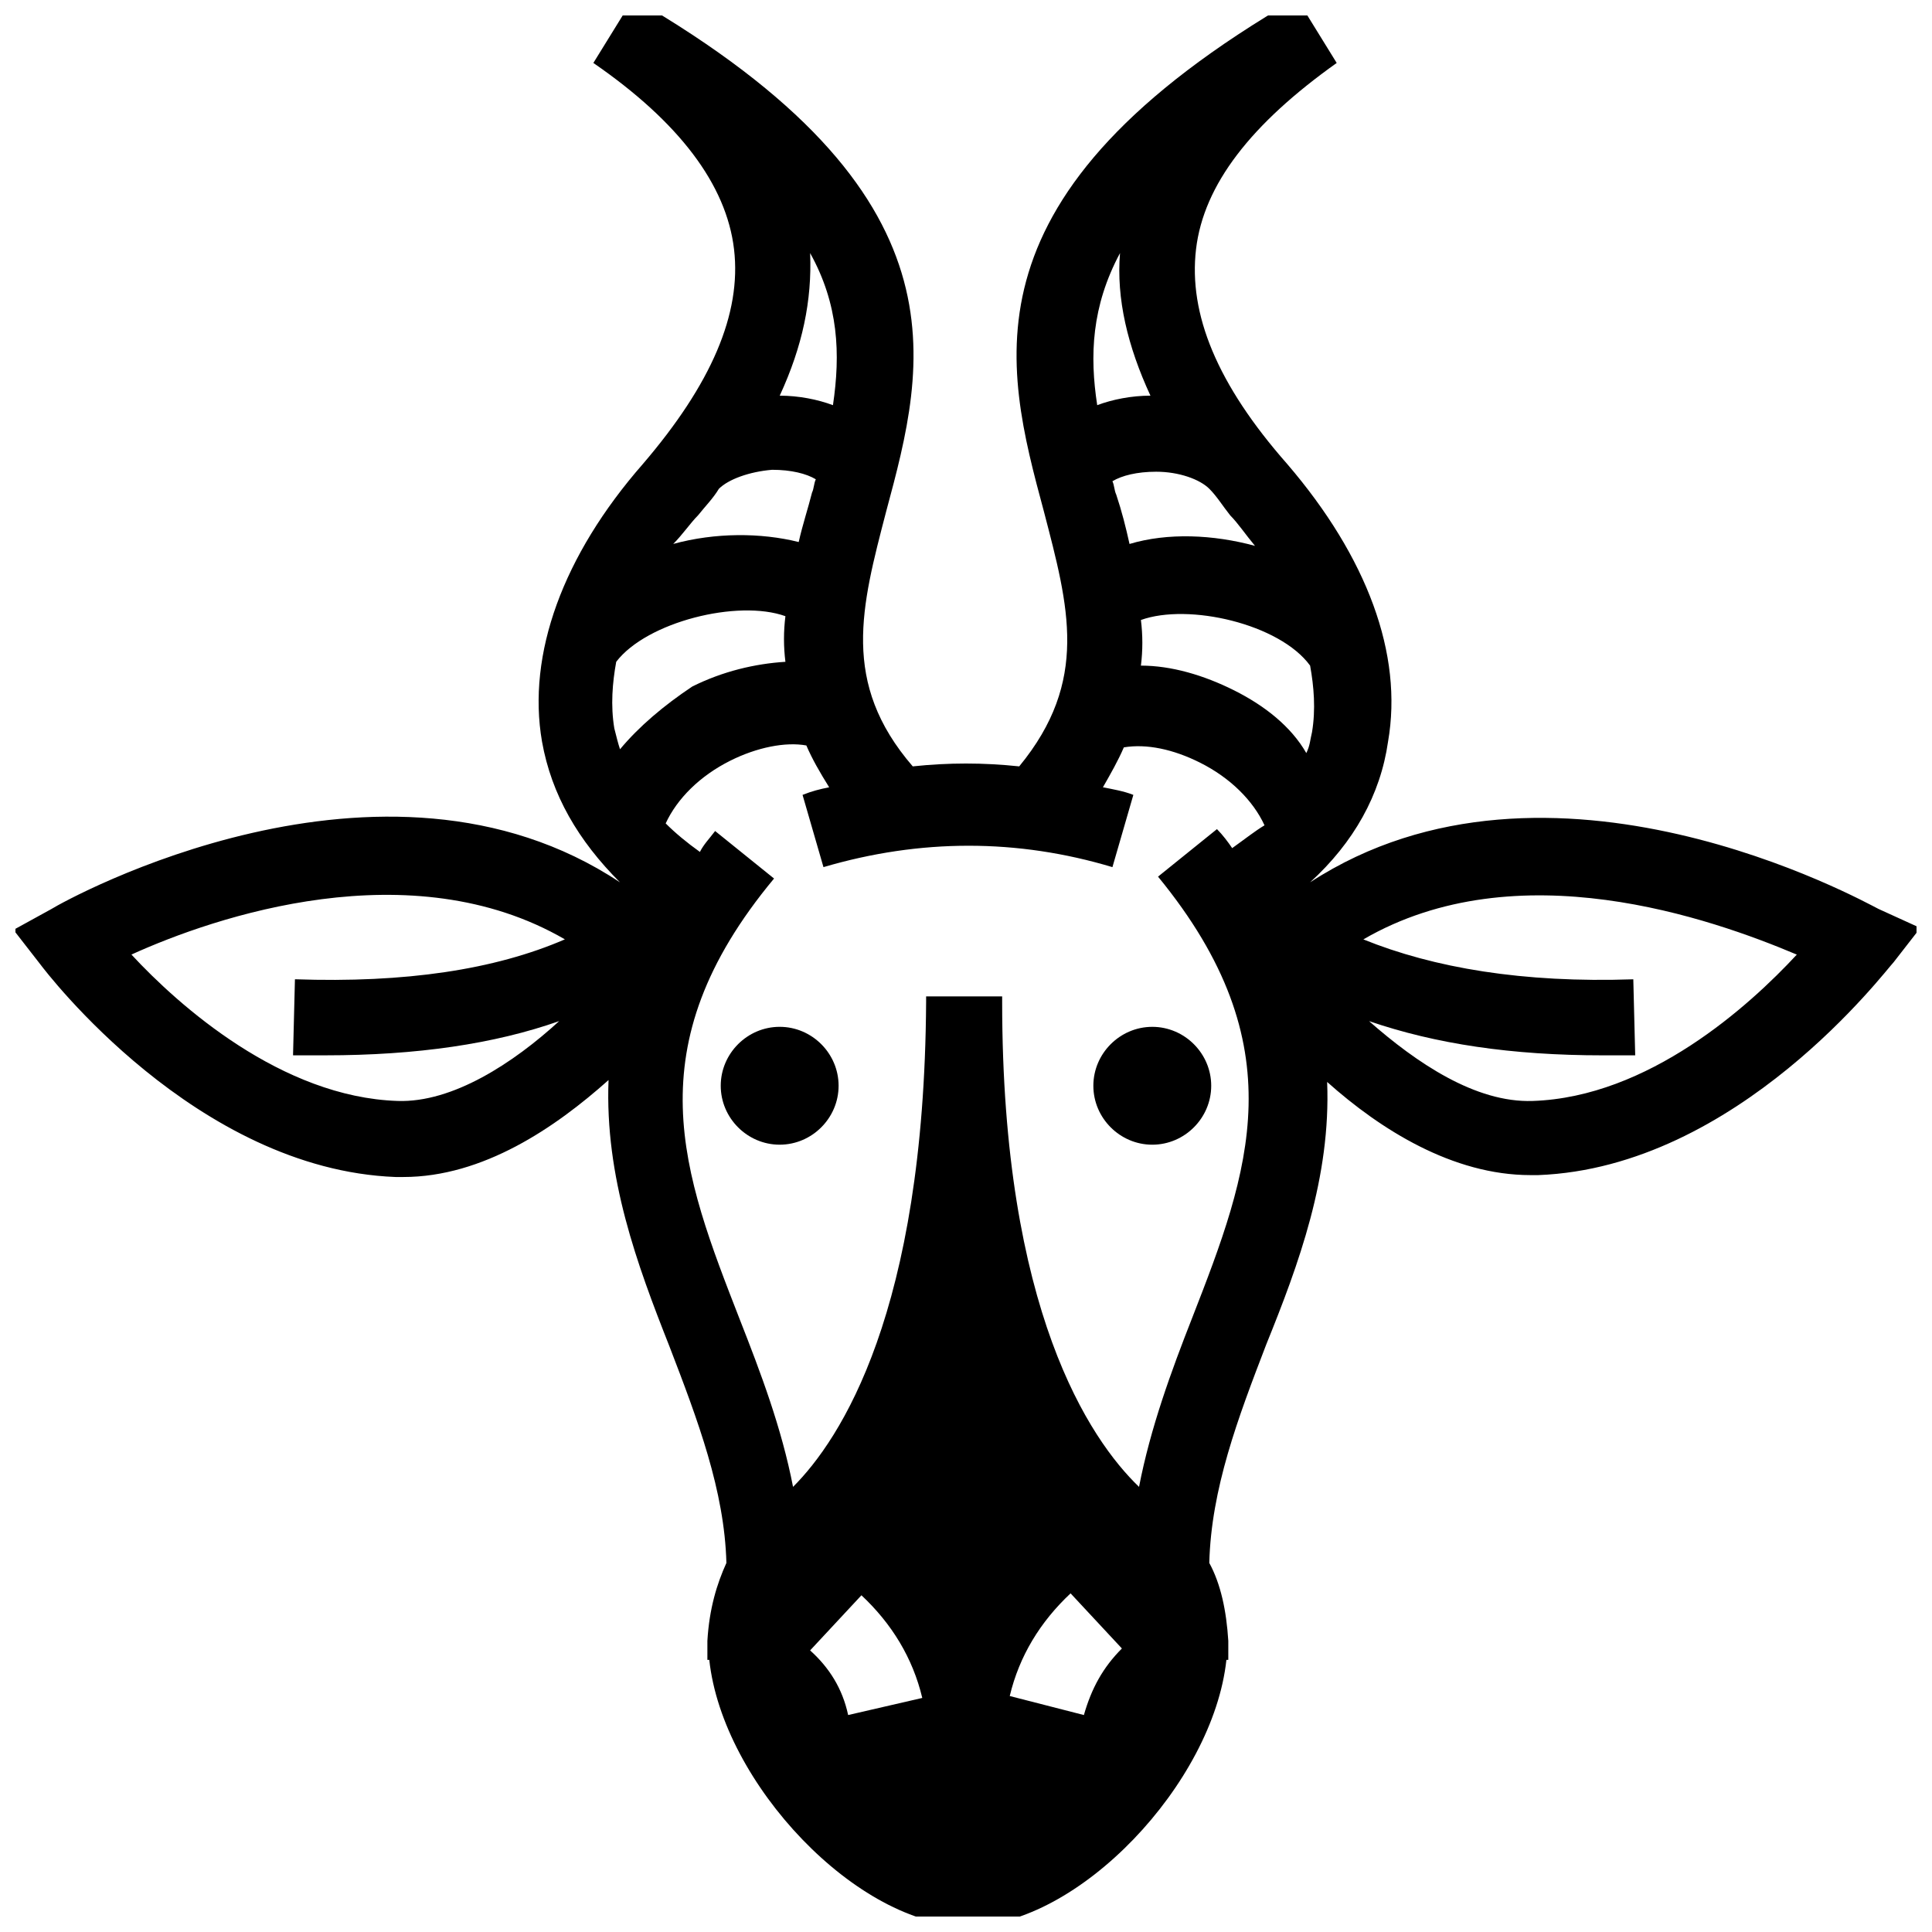 <?xml version="1.0" encoding="UTF-8"?>
<!-- Uploaded to: SVG Repo, www.svgrepo.com, Generator: SVG Repo Mixer Tools -->
<svg width="800px" height="800px" version="1.1" viewBox="144 144 512 512" xmlns="http://www.w3.org/2000/svg">
 <defs>
  <clipPath id="a">
   <path d="m148.09 148.09h503.81v503.81h-503.81z"/>
  </clipPath>
 </defs>
 <path d="m350.62 416.12c-8.566 0-15.617 7.055-15.617 15.617 0 8.566 7.055 15.617 15.617 15.617 8.566 0 15.617-7.055 15.617-15.617 0-8.566-7.051-15.617-15.617-15.617z"/>
 <path d="m433.75 431.74c0 8.566 7.055 15.617 15.617 15.617 8.566 0 15.617-7.055 15.617-15.617 0-8.566-7.055-15.617-15.617-15.617s-15.617 7.051-15.617 15.617z"/>
 <g clip-path="url(#a)">
  <path d="m641.83 384.88c-4.031-2.016-87.16-48.367-150.64-7.055 11.586-10.578 18.641-23.176 20.656-37.281 4.031-23.176-5.543-48.871-26.703-73.555-18.641-21.16-26.199-39.801-24.184-56.93s14.609-33.25 37.281-49.375l-10.578-17.129c-89.68 51.891-77.586 96.73-67.008 136.03 6.551 25.191 12.09 44.84-6.551 67.512-9.574-1.008-18.641-1.008-28.215 0-19.145-22.168-13.602-42.32-7.055-67.512 10.578-39.297 22.672-84.137-67.008-136.03l-10.578 17.129c22.672 15.617 35.266 32.242 37.281 49.375 2.016 17.129-6.047 35.77-24.184 56.93-21.16 24.184-30.73 50.383-26.703 73.555 2.519 14.105 9.574 26.199 20.656 37.281-62.977-41.816-146.61 4.535-150.64 7.055l-10.078 5.543 7.055 9.07c1.512 2.016 41.312 54.41 94.211 56.426h2.016c21.16 0 40.305-13.098 54.41-25.695-1.008 25.695 7.559 48.871 16.121 70.535 7.559 19.648 14.609 38.289 15.113 57.434-2.519 5.543-4.535 12.09-5.039 20.656v2.016 3.023h0.504c3.527 32.746 39.297 70.535 68.52 70.535 29.223 0 64.992-37.785 68.52-70.535h0.504v-3.023-2.016c-0.504-8.062-2.016-15.113-5.039-20.656 0.504-19.648 7.559-38.289 15.113-57.938 8.566-21.16 17.129-44.336 16.121-69.527 14.105 12.594 33.25 24.688 53.906 24.688h2.016c52.898-2.016 92.195-54.41 94.211-56.426l7.055-9.07zm-411.61 38.793c24.184 0 44.84-3.023 61.969-9.07-12.09 11.082-28.215 21.664-42.824 21.16-30.73-1.008-57.938-25.191-70.535-38.793 22.168-10.078 74.059-27.711 114.87-4.031-18.641 8.062-42.32 11.586-71.539 10.578l-0.504 20.152c3.023 0.004 5.543 0.004 8.566 0.004zm234.27-150.13c2.016 2.016 3.527 4.535 5.543 7.055 2.016 2.016 4.031 5.039 6.551 8.062-11.082-3.023-23.176-3.527-33.25-0.504-1.008-4.535-2.016-8.566-3.527-13.098-0.504-1.008-0.504-2.519-1.008-3.527 2.519-1.512 6.551-2.519 11.586-2.519 6.047-0.004 11.59 2.012 14.105 4.531zm-23.676-62.473c-1.008 12.09 2.016 24.688 8.062 37.785-5.039 0-10.078 1.008-14.105 2.519-2.019-13.098-1.516-26.199 6.043-40.305zm-82.121 0c7.559 13.602 8.062 26.703 6.047 40.305-4.031-1.512-9.07-2.519-14.105-2.519 6.043-13.098 8.562-25.191 8.059-37.785zm-29.727 69.523c2.016-2.519 4.031-4.535 5.543-7.055 2.519-2.519 8.062-4.535 14.105-5.039 5.039 0 9.07 1.008 11.586 2.519-0.504 1.008-0.504 2.519-1.008 3.527-1.008 4.031-2.519 8.566-3.527 13.098-10.078-2.519-22.168-2.519-33.25 0.504 2.519-2.516 4.535-5.539 6.551-7.555zm-20.656 61.969c-0.504-1.512-1.008-3.527-1.512-5.543-1.008-6.047-0.504-12.09 0.504-17.633 8.062-10.578 32.242-16.625 44.84-12.09-0.504 4.031-0.504 8.062 0 12.09-8.062 0.504-16.625 2.519-24.688 6.551-7.555 5.039-14.105 10.582-19.145 16.625zm60.457 255.94c-1.512-7.055-5.039-12.594-10.078-17.129l13.602-14.609c8.062 7.559 13.602 16.625 16.121 27.207zm62.473 0-19.648-5.039c2.519-10.578 8.062-19.648 16.121-27.207l13.602 14.609c-5.035 5.039-8.059 10.582-10.074 17.637zm39.297-229.74c-1.008-1.512-2.519-3.527-4.031-5.039l-15.617 12.594c36.777 44.84 24.184 78.09 9.07 116.88-5.543 14.105-11.082 29.223-14.105 44.84-13.098-12.594-36.273-46.855-36.273-128.47v-1.512h-20.152v0.504 1.008c-0.504 82.121-22.672 115.88-35.266 128.47-3.023-15.617-8.566-30.23-14.105-44.336-15.113-38.793-28.215-72.043 9.07-116.88l-15.617-12.594c-1.512 2.016-3.023 3.527-4.031 5.543-3.527-2.519-6.551-5.039-9.07-7.559 3.023-6.551 9.07-12.594 17.129-16.625 7.055-3.527 14.609-5.039 20.152-4.031 1.512 3.527 3.527 7.055 6.047 11.082-2.519 0.504-4.535 1.008-7.055 2.016l5.543 19.145c25.695-7.559 51.387-7.559 76.578 0l5.543-19.145c-2.519-1.008-5.543-1.512-8.062-2.016 2.016-3.527 4.031-7.055 5.543-10.578 6.047-1.008 13.098 0.504 20.152 4.031 8.062 4.031 14.105 10.078 17.129 16.625-2.523 1.512-5.043 3.527-8.57 6.047zm0.504-41.816c-8.062-4.031-16.625-6.551-24.688-6.551 0.504-4.031 0.504-8.062 0-12.09 12.594-4.535 36.777 1.008 44.84 12.09 1.008 5.543 1.512 11.586 0.504 17.633-0.504 2.016-0.504 3.527-1.512 5.543-4.031-7.051-11.082-12.594-19.145-16.625zm79.098 108.82c-15.113 0.504-30.73-10.078-43.328-21.16 17.633 6.047 37.785 9.07 61.969 9.07h8.566l-0.504-20.152c-29.223 1.008-52.898-3.023-71.539-10.578 40.809-23.68 92.195-5.543 114.87 4.031-12.598 13.598-39.297 37.781-70.031 38.789z"/>
 </g>
</svg>